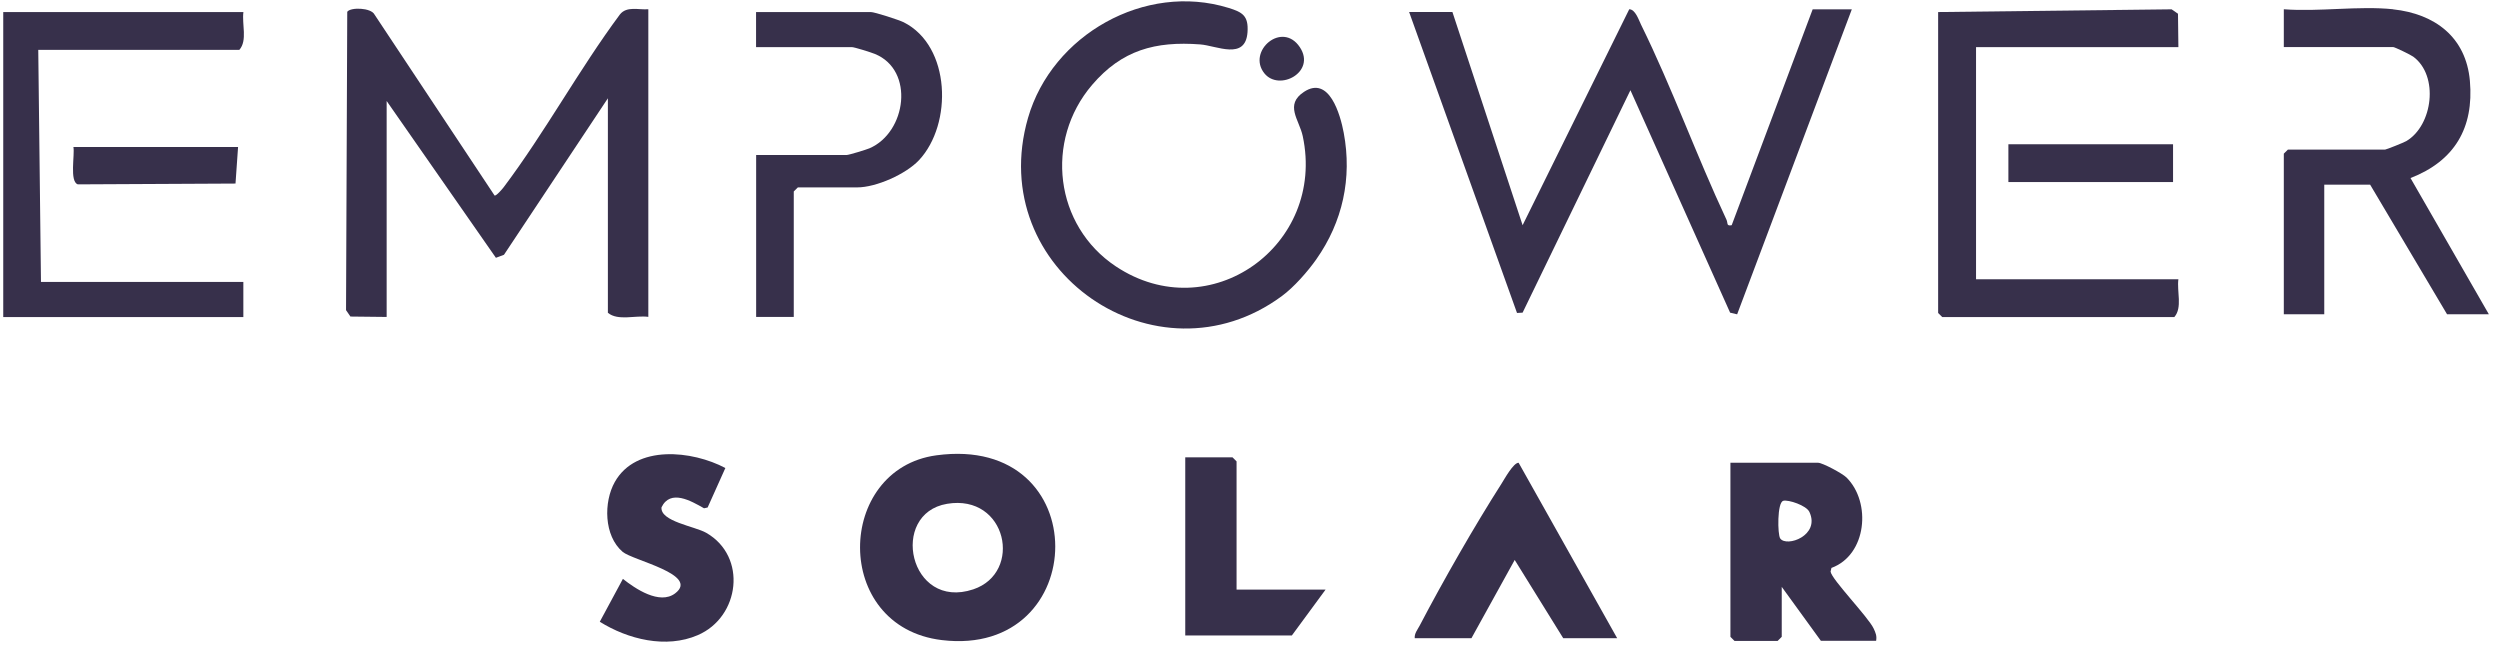 <svg width="118" height="31" viewBox="0 0 118 31" fill="none" xmlns="http://www.w3.org/2000/svg">
<path d="M68.555 0.569L71.867 10.63L76.9 0.437C77.186 0.437 77.349 0.942 77.454 1.157C78.929 4.152 80.072 7.348 81.491 10.373C81.563 10.524 81.472 10.682 81.736 10.63L85.558 0.44H87.406L81.993 14.836L81.661 14.757L76.956 4.258L71.867 14.757L71.603 14.772L66.51 0.565H68.548L68.555 0.569Z" fill="#37304B"/>
<path d="M18.242 14.96L16.541 14.941L16.333 14.639L16.39 0.557C16.548 0.331 17.514 0.361 17.676 0.685L23.342 9.226C23.41 9.271 23.708 8.924 23.776 8.834C25.734 6.231 27.315 3.303 29.258 0.685C29.582 0.274 30.14 0.474 30.601 0.436V14.956C29.997 14.873 29.167 15.16 28.692 14.764V4.639L23.788 12.025L23.407 12.168L18.25 4.767V14.956L18.242 14.96Z" fill="#37304B"/>
<path d="M62.135 12.233C61.723 12.818 61.074 13.557 60.497 13.98C54.608 18.314 46.445 12.761 48.523 5.563C49.655 1.644 54.046 -0.842 57.985 0.372C58.645 0.576 58.935 0.742 58.883 1.519C58.788 2.866 57.426 2.153 56.646 2.096C54.525 1.938 52.952 2.364 51.549 4.005C49.293 6.642 49.78 10.652 52.666 12.572C57.098 15.519 62.591 11.584 61.489 6.423C61.323 5.65 60.618 4.945 61.553 4.333C62.738 3.556 63.262 5.401 63.425 6.273C63.825 8.411 63.372 10.475 62.131 12.237L62.135 12.233Z" fill="#37304B"/>
<path d="M112.949 0.44C114.934 0.652 116.397 1.757 116.579 3.817C116.775 6.042 115.85 7.6 113.776 8.404L117.473 14.832H115.5L111.871 8.717H109.705V14.832H107.796V7.253L107.989 7.061H112.576C112.629 7.061 113.47 6.725 113.576 6.661C114.832 5.922 115.126 3.571 113.904 2.674C113.787 2.587 113.032 2.221 112.957 2.221H107.796V0.437C109.445 0.565 111.335 0.267 112.957 0.437L112.949 0.44Z" fill="#37304B"/>
<path d="M102.82 2.225H93.269V13.18H102.82C102.741 13.746 103.02 14.523 102.628 14.964H91.673L91.48 14.772V0.569L102.5 0.44L102.801 0.648L102.82 2.221V2.225Z" fill="#37304B"/>
<path d="M11.489 0.568C11.41 1.134 11.689 1.911 11.297 2.353H1.806L1.934 13.308H11.486V14.964H0.153V0.568H11.489Z" fill="#37304B"/>
<path d="M44.197 21.491C51.745 20.468 51.526 31.065 44.453 30.212C39.262 29.586 39.44 22.136 44.197 21.491ZM44.702 23.78C41.956 24.241 42.91 28.828 45.939 27.817C48.293 27.028 47.531 23.305 44.702 23.78Z" fill="#37304B"/>
<path d="M37.474 14.96H35.69V7.317H39.956C40.062 7.317 40.88 7.068 41.039 7C42.782 6.25 43.185 3.315 41.292 2.545C41.118 2.473 40.326 2.224 40.209 2.224H35.686V0.568H41.099C41.284 0.568 42.435 0.942 42.654 1.051C44.883 2.172 44.97 5.857 43.378 7.559C42.759 8.219 41.356 8.845 40.462 8.845H37.659L37.466 9.037V14.96H37.474Z" fill="#37304B"/>
<path d="M88.557 30.247H85.946L84.098 27.7V30.058L83.905 30.251H81.868L81.676 30.058V21.842H85.814C86.018 21.842 86.965 22.347 87.157 22.54C88.338 23.717 88.112 26.195 86.444 26.806L86.403 26.98C86.455 27.353 88.179 29.119 88.436 29.666C88.53 29.87 88.594 30.013 88.553 30.247H88.557ZM84.169 23.641C83.879 23.709 83.898 25.237 84.026 25.414C84.324 25.844 85.927 25.279 85.403 24.162C85.26 23.856 84.415 23.577 84.169 23.637V23.641Z" fill="#37304B"/>
<path d="M28.311 29.345L29.401 27.323C29.989 27.79 31.132 28.56 31.864 28.009C33.041 27.119 29.865 26.455 29.386 26.044C28.503 25.289 28.484 23.697 29.02 22.747C30.023 20.97 32.679 21.264 34.237 22.09L33.4 23.954L33.23 23.991C32.615 23.641 31.642 23.075 31.223 23.946C31.159 24.614 32.796 24.84 33.336 25.15C35.282 26.266 34.924 29.122 32.936 29.978C31.438 30.627 29.635 30.175 28.307 29.345H28.311Z" fill="#37304B"/>
<path d="M66.775 30.122C66.756 29.892 66.91 29.719 67.008 29.53C68.118 27.41 69.589 24.837 70.875 22.823C71.019 22.596 71.434 21.838 71.679 21.842L76.33 30.122H73.784L71.494 26.429L69.453 30.122H66.778H66.775Z" fill="#37304B"/>
<path d="M58.366 27.828H62.568L60.976 29.994H55.944V21.585H58.173L58.366 21.777V27.828Z" fill="#37304B"/>
<path d="M102.568 6.809H94.796V8.593H102.568V6.809Z" fill="#37304B"/>
<path d="M11.237 6.937L11.116 8.664L3.673 8.702C3.273 8.57 3.537 7.31 3.465 6.937H11.237Z" fill="#37304B"/>
<path d="M59.679 3.462C58.845 2.425 60.512 0.965 61.353 2.228C62.134 3.402 60.377 4.33 59.679 3.462Z" fill="#37304B"/>
</svg>
